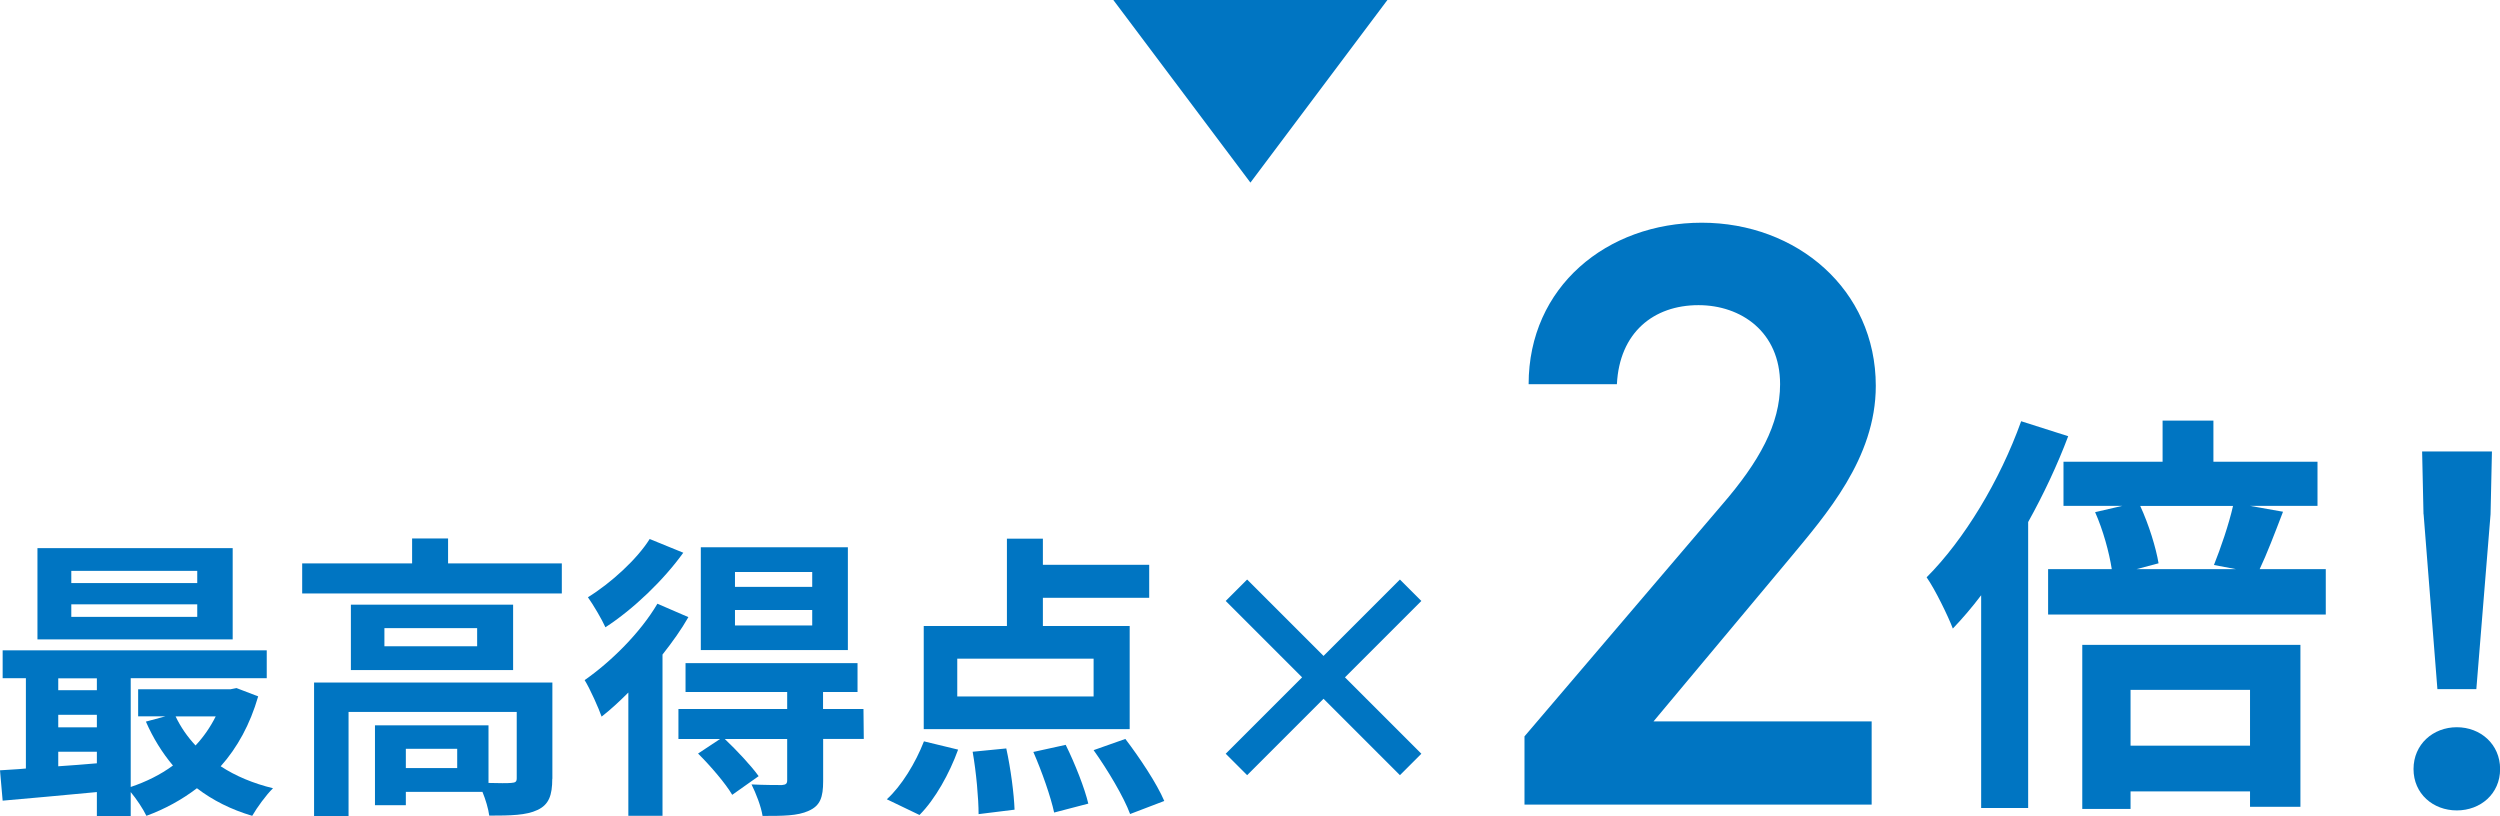 <?xml version="1.0" encoding="UTF-8"?>
<svg id="_レイヤー_2" data-name="レイヤー 2" xmlns="http://www.w3.org/2000/svg" viewBox="0 0 235.62 76.92">
  <defs>
    <style>
      .cls-1 {
        fill: #0075c2;
      }
    </style>
  </defs>
  <g id="_文字" data-name="文字">
    <g>
      <g>
        <path class="cls-1" d="M24.33,65.64c-.76,2.63-1.96,4.82-3.53,6.58,1.4.92,3.08,1.62,4.93,2.07-.64.62-1.51,1.82-1.96,2.6-1.99-.59-3.72-1.46-5.21-2.6-1.43,1.09-3.02,1.96-4.76,2.6-.31-.64-.92-1.57-1.48-2.24v2.27h-3.19v-2.27c-3.22.31-6.41.59-8.88.81l-.25-2.86c.73-.06,1.57-.08,2.44-.17v-8.51H.25v-2.63h24.89v2.63h-12.82v10.25c1.43-.48,2.8-1.15,3.98-2.02-1.01-1.2-1.88-2.6-2.55-4.14l1.85-.5h-2.58v-2.55h8.71l.56-.11,2.04.78ZM21.92,60.26H3.53v-8.6h18.4v8.6ZM5.49,63.93v1.12h3.64v-1.12h-3.64ZM5.49,68.55h3.64v-1.18h-3.64v1.18ZM5.49,72.22c1.18-.08,2.41-.17,3.64-.28v-1.09h-3.64v1.37ZM18.59,53.8H6.72v1.15h11.87v-1.15ZM18.59,56.96H6.72v1.18h11.87v-1.18ZM16.55,67.52c.48,1.01,1.12,1.93,1.88,2.74.76-.81,1.4-1.74,1.9-2.74h-3.78Z"/>
        <path class="cls-1" d="M52.95,53.1v2.83h-24.47v-2.83h10.36v-2.35h3.39v2.35h10.72ZM52.05,73.4c0,1.54-.31,2.44-1.4,2.94-1.04.5-2.52.53-4.54.53-.08-.64-.34-1.51-.64-2.24h-7.22v1.26h-2.91v-7.53h10.7v5.43c.95.03,1.82.03,2.13,0,.42-.03.53-.11.53-.45v-6.24h-15.85v9.83h-3.25v-12.6h22.46v9.07ZM48.36,56.99v6.16h-15.29v-6.16h15.29ZM44.97,59.2h-8.74v1.71h8.74v-1.71ZM43.09,70.57h-4.84v1.82h4.84v-1.82Z"/>
        <path class="cls-1" d="M64.88,58.16c-.67,1.18-1.51,2.35-2.44,3.53v15.2h-3.22v-11.62c-.84.84-1.68,1.62-2.52,2.27-.25-.73-1.09-2.63-1.6-3.44,2.49-1.74,5.24-4.45,6.86-7.2l2.91,1.26ZM64.4,52.09c-1.85,2.58-4.7,5.32-7.34,7.03-.34-.76-1.15-2.13-1.65-2.83,2.18-1.34,4.65-3.61,5.82-5.49l3.16,1.29ZM81.42,69.64h-3.84v3.98c0,1.54-.28,2.32-1.37,2.8-1.04.48-2.44.48-4.34.48-.14-.9-.62-2.13-1.04-2.97,1.18.06,2.49.06,2.86.06.39-.03.5-.14.5-.45v-3.89h-5.88c1.12,1.06,2.49,2.52,3.19,3.5l-2.49,1.76c-.62-1.06-2.04-2.72-3.22-3.89l2.07-1.37h-3.92v-2.83h10.25v-1.6h-9.58v-2.72h16.21v2.72h-3.25v1.6h3.81l.03,2.83ZM79.91,61.27h-13.86v-9.69h13.86v9.69ZM76.55,53.91h-7.28v1.4h7.28v-1.4ZM76.55,57.49h-7.28v1.46h7.28v-1.46Z"/>
        <path class="cls-1" d="M83.58,75.33c1.37-1.23,2.72-3.44,3.5-5.46l3.22.78c-.81,2.24-2.16,4.68-3.64,6.16l-3.08-1.48ZM106.46,68.72h-19.4v-9.72h7.84v-8.23h3.39v2.46h10.02v3.11h-10.02v2.66h8.18v9.72ZM103.07,62.08h-12.85v3.56h12.85v-3.56ZM94.84,70.54c.42,1.9.73,4.31.78,5.77l-3.39.42c0-1.46-.22-3.95-.56-5.88l3.16-.31ZM100.44,70.2c.87,1.76,1.79,4.09,2.13,5.54l-3.22.84c-.31-1.46-1.15-3.86-1.96-5.71l3.05-.67ZM106.06,69.64c1.34,1.76,2.97,4.2,3.67,5.85l-3.22,1.23c-.59-1.6-2.1-4.14-3.44-6.02l3-1.06Z"/>
        <path class="cls-1" d="M131.94,73.06l-7.2-7.2-7.2,7.2-2.02-2.02,7.2-7.2-7.2-7.2,2.02-2.02,7.2,7.2,7.2-7.2,2.02,2.02-7.2,7.2,7.2,7.2-2.02,2.02Z"/>
      </g>
      <g>
        <path class="cls-1" d="M176.4,75.83h-32.72v-6.43l18.6-21.81c3.53-4.08,5.49-7.61,5.49-11.38,0-4.94-3.69-7.45-7.69-7.45-4.24,0-7.45,2.59-7.69,7.45h-8.32c0-9.18,7.38-15.22,16.32-15.22s16.4,6.28,16.4,15.38c0,6.83-4.71,12.16-8.16,16.32l-12.79,15.3h20.56v7.85Z"/>
        <path class="cls-1" d="M194.92,41.12c-1.02,2.71-2.31,5.45-3.77,8.08v26.95h-4.43v-20.05c-.86,1.14-1.77,2.2-2.67,3.14-.43-1.14-1.69-3.73-2.47-4.83,3.53-3.53,6.9-9.1,8.91-14.71l4.43,1.41ZM219.2,53.64v4.28h-26.17v-4.28h6c-.24-1.57-.82-3.69-1.57-5.37l2.55-.59h-5.53v-4.16h9.34v-3.88h4.79v3.88h9.81v4.16h-6.35l3.1.55c-.78,2.04-1.53,4-2.2,5.41h6.24ZM196.25,60.78h20.56v15.26h-4.75v-1.45h-11.26v1.65h-4.55v-15.46ZM200.8,65.02v5.26h11.26v-5.26h-11.26ZM201.71,47.68c.82,1.77,1.49,3.96,1.73,5.41l-2.08.55h9.38l-2.08-.39c.63-1.57,1.41-3.84,1.8-5.57h-8.75Z"/>
        <path class="cls-1" d="M227.47,72.48c0-2.33,1.84-3.94,4.08-3.94s4.08,1.61,4.08,3.94-1.84,3.9-4.08,3.9-4.08-1.57-4.08-3.9ZM228.41,48.46l-.13-5.91h6.58l-.13,5.91-1.34,16.49h-3.67l-1.3-16.49Z"/>
      </g>
    </g>
    <polygon class="cls-1" points="104.93 0 117.85 17.21 130.76 0 104.93 0"/>
  </g>
</svg>
